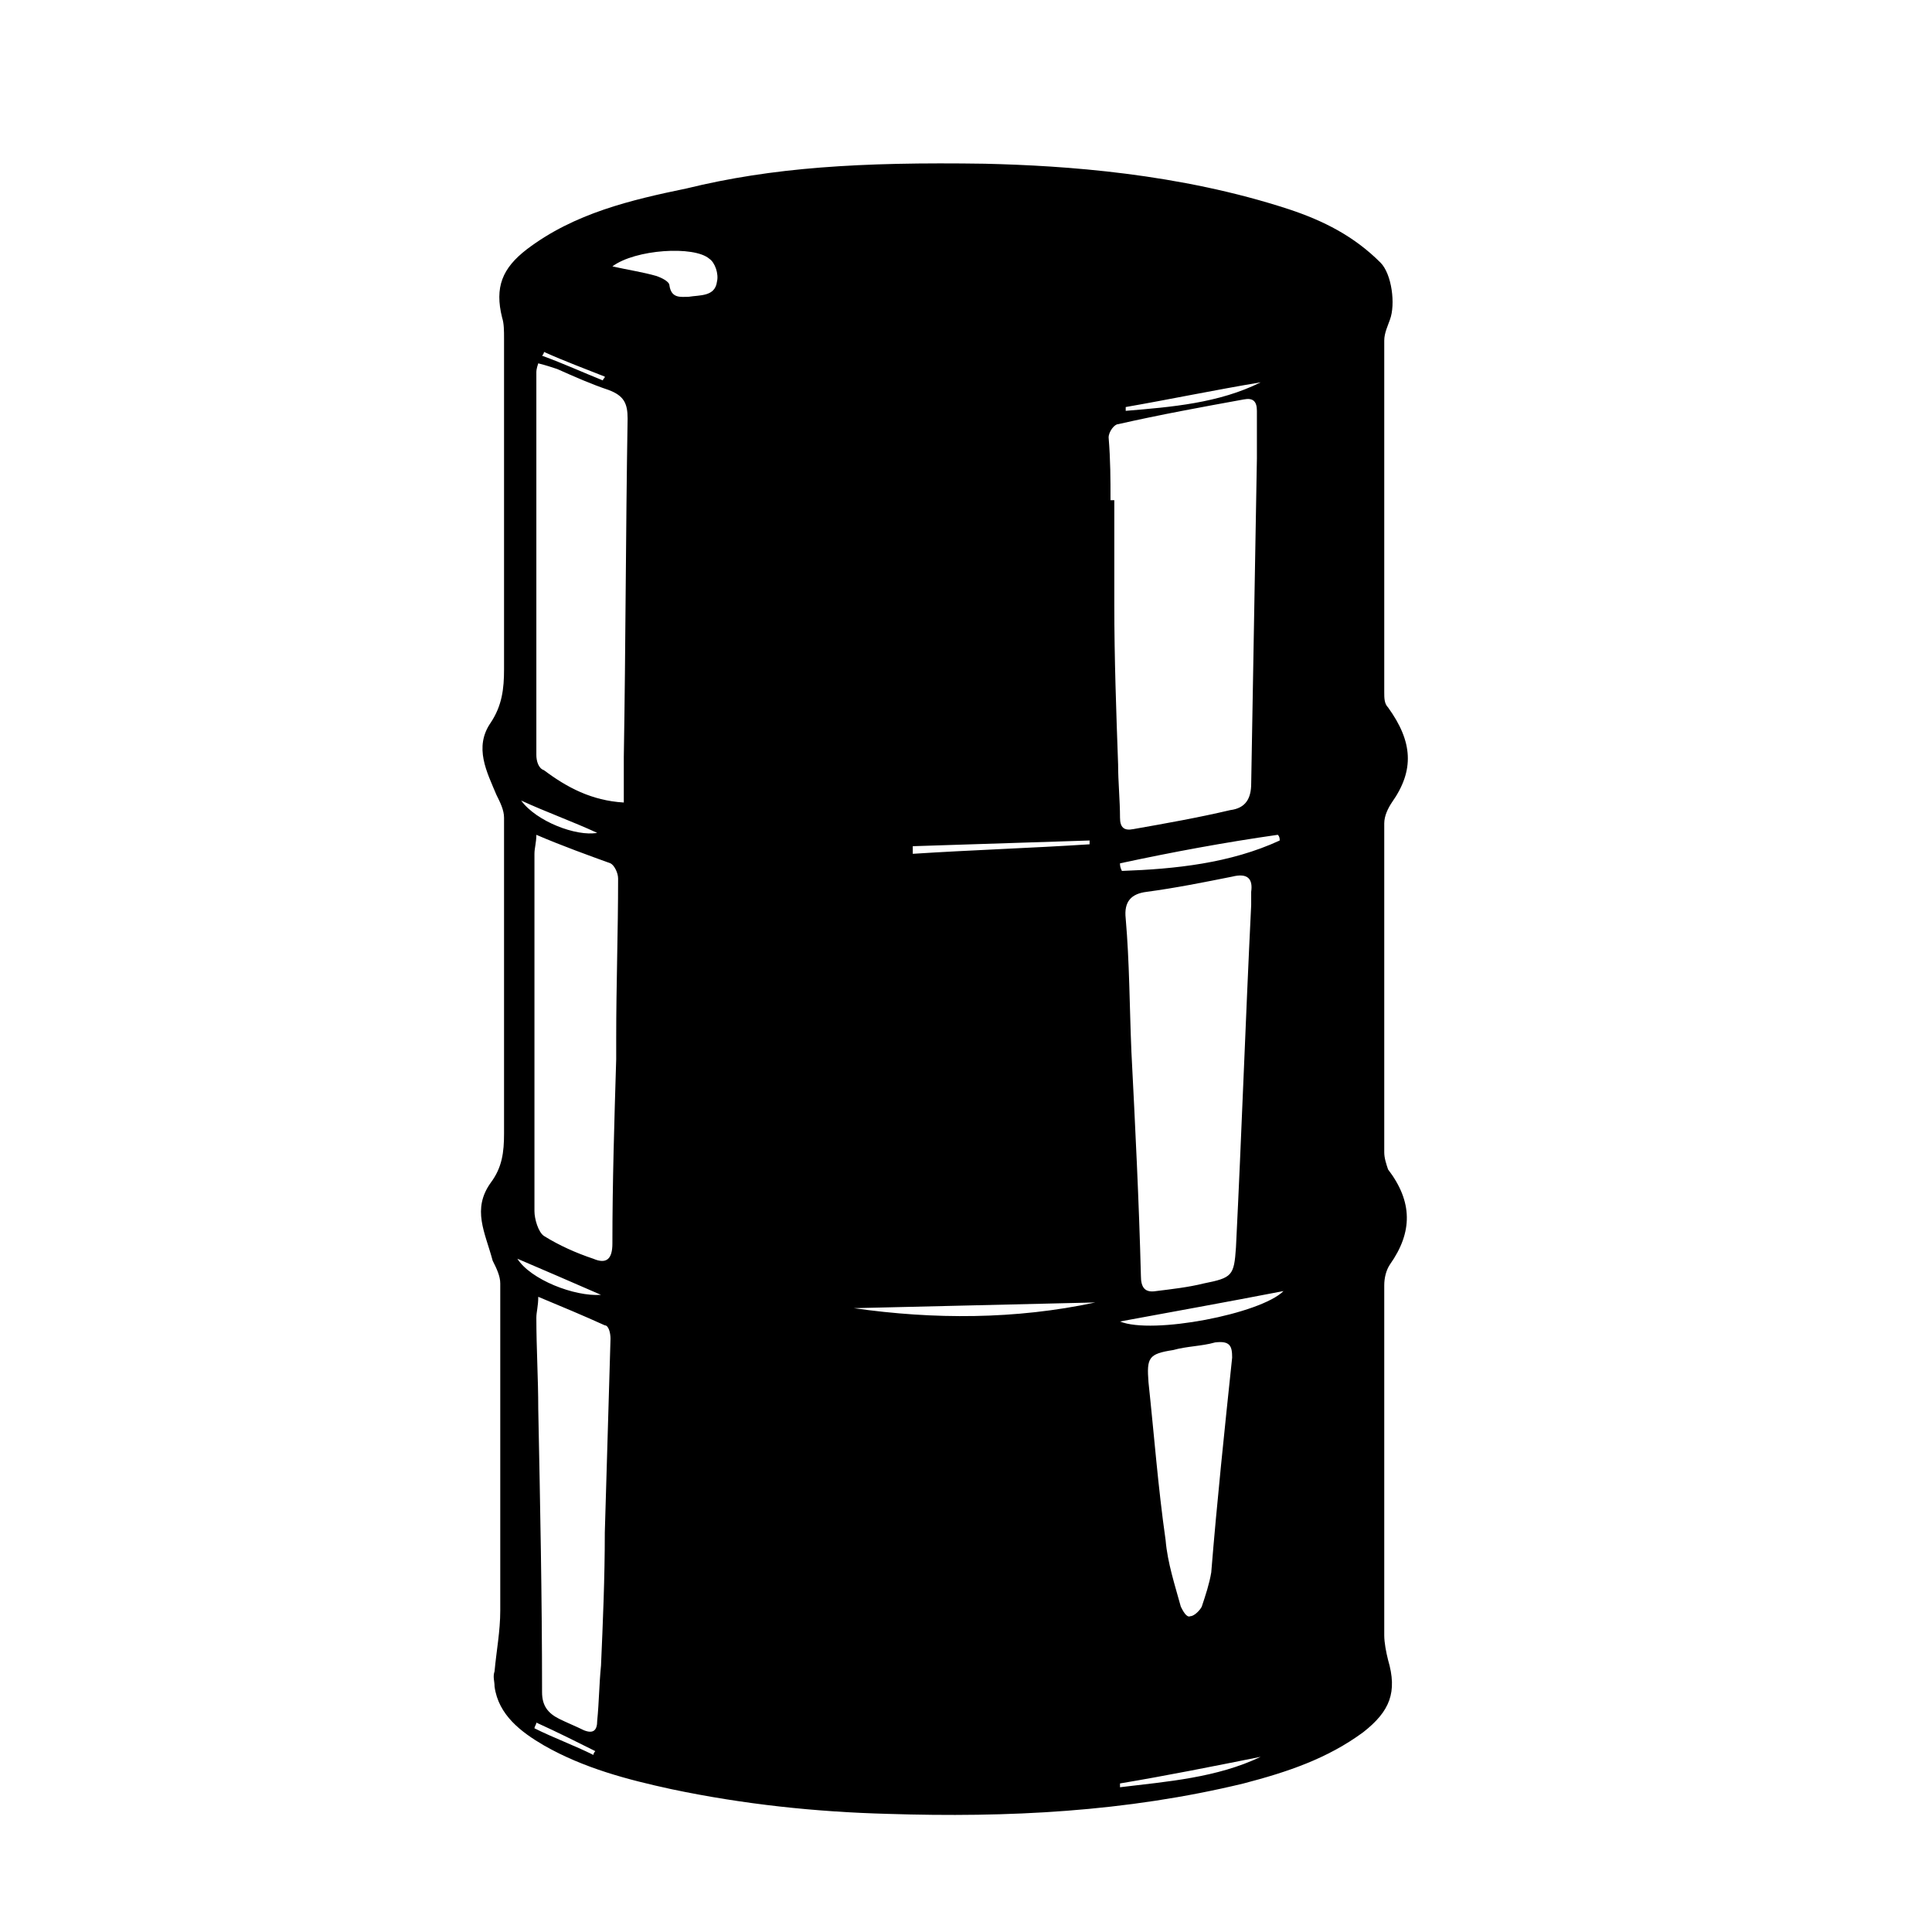 <?xml version="1.0" encoding="UTF-8"?>
<!-- Uploaded to: ICON Repo, www.svgrepo.com, Generator: ICON Repo Mixer Tools -->
<svg fill="#000000" width="800px" height="800px" version="1.1" viewBox="144 144 512 512" xmlns="http://www.w3.org/2000/svg">
 <path d="m405.04 187.39c21.16 0.504 51.387 2.519 80.609 12.09 9.07 3.023 17.129 7.055 24.184 14.105 3.023 3.023 4.031 11.082 2.519 15.113-0.504 1.512-1.512 3.527-1.512 5.543v93.203c0 1.512 0 3.023 1.008 4.031 6.551 9.07 7.055 16.625 1.008 25.191-1.008 1.512-2.016 3.527-2.016 5.543v87.16c0 1.512 0.504 3.023 1.008 4.535 6.551 8.566 6.551 16.625 0.504 25.191-1.008 1.512-1.512 3.527-1.512 5.543v92.699c0 2.016 0.504 4.535 1.008 6.551 2.519 8.566 0.504 13.602-6.551 19.145-9.574 7.055-20.152 10.578-31.738 13.602-31.234 7.559-62.473 9.07-94.211 8.062-19.145-0.504-38.289-2.519-57.434-6.551-11.586-2.519-23.176-5.543-33.754-11.586-6.047-3.527-12.09-8.062-13.098-15.617 0-1.512-0.504-2.519 0-4.031 0.504-5.543 1.512-10.578 1.512-16.121v-86.656c0-2.016-1.008-4.031-2.016-6.047-2.019-7.559-5.547-13.605-0.508-20.656 3.023-4.031 3.527-8.062 3.527-13.098v-83.633c0-2.016-1.008-4.031-2.016-6.047-2.519-6.047-6.047-12.594-1.512-19.145 3.023-4.535 3.527-9.07 3.527-14.105v-87.664c0-2.016 0-4.031-0.504-5.543-2.016-8.062 0-13.098 6.551-18.137 12.594-9.574 27.711-13.098 42.32-16.121 22.668-5.543 45.844-7.055 79.094-6.551zm33.254 89.176h1.008v27.711c0 14.105 0.504 28.215 1.008 42.32 0 4.535 0.504 9.574 0.504 14.105 0 2.519 1.008 3.527 3.527 3.023 8.566-1.512 17.129-3.023 25.695-5.039 4.031-0.504 5.543-3.023 5.543-7.055 0.504-28.719 1.008-57.434 1.512-86.152v-12.594c0-2.519-1.008-3.527-3.527-3.023-11.082 2.016-22.168 4.031-33.25 6.551-1.008 0-2.519 2.016-2.519 3.527 0.5 6.043 0.5 11.082 0.5 16.625zm37.281 107.31v-3.527c0.504-3.527-1.008-5.039-5.039-4.031-7.559 1.512-15.113 3.023-22.672 4.031-4.031 0.504-6.047 2.519-5.543 7.055 1.008 11.586 1.008 23.176 1.512 35.266 1.008 19.648 2.016 39.801 2.519 59.449 0 3.023 1.008 4.535 4.031 4.031 4.031-0.504 8.566-1.008 12.594-2.016 7.559-1.512 8.062-2.016 8.566-9.574 1.512-30.227 2.519-59.949 4.031-90.684zm-166.26-27.203v-12.09c0.504-29.727 0.504-59.449 1.008-89.68 0-4.031-1.008-6.047-5.039-7.559-4.535-1.512-9.07-3.527-13.602-5.543-1.512-0.504-3.023-1.008-5.039-1.512-0.504 1.512-0.504 2.016-0.504 2.519v101.27c0 1.512 0.504 3.527 2.016 4.031 6.047 4.535 12.594 8.062 21.16 8.566zm-23.176 8.562c0 2.016-0.504 3.527-0.504 5.039v94.715c0 2.016 1.008 5.543 2.519 6.551 4.031 2.519 8.566 4.535 13.098 6.047 3.527 1.512 5.039 0 5.039-4.031 0-16.121 0.504-32.242 1.008-48.871v-5.543c0-14.105 0.504-28.215 0.504-42.32 0-1.512-1.008-3.527-2.016-4.031-5.539-2.012-12.594-4.531-19.648-7.555zm0.504 122.43c0 2.519-0.504 4.031-0.504 5.543 0 8.062 0.504 16.121 0.504 24.184 0.504 25.191 1.008 49.879 1.008 75.066 0 3.527 1.512 5.543 4.535 7.055 2.016 1.008 4.535 2.016 6.551 3.023 2.519 1.008 3.527 0 3.527-2.519 0.504-5.039 0.504-9.574 1.008-14.609 0.504-11.586 1.008-23.176 1.008-35.266 0.504-17.129 1.008-34.258 1.512-51.387 0-1.512-0.504-3.527-1.512-3.527-5.543-2.523-11.59-5.043-17.637-7.562zm183.89 16.125c0-3.023-0.504-4.535-4.535-4.031-3.527 1.008-7.559 1.008-11.082 2.016-6.551 1.008-7.055 2.016-6.551 8.566 1.512 14.105 2.519 27.711 4.535 41.816 0.504 6.047 2.519 12.09 4.031 17.633 0.504 1.008 1.512 3.023 2.519 2.519 1.008 0 2.519-1.512 3.023-2.519 1.008-3.023 2.016-6.047 2.519-9.07 1.508-18.641 3.523-37.785 5.539-56.93zm-164.24-289.19c4.535 1.008 8.062 1.512 11.586 2.519 1.512 0.504 3.527 1.512 3.527 2.519 0.504 3.527 3.023 3.023 5.039 3.023 3.023-0.504 7.055 0 7.559-4.031 0.504-2.016-0.504-5.039-2.016-6.047-4.031-3.527-19.648-2.519-25.695 2.016zm134.52 279.61c8.566 3.527 37.281-2.016 43.328-8.062-15.621 3.023-29.727 5.543-43.328 8.062zm0-121.42c0 0.504 0 1.008 0.504 2.016 14.105-0.504 28.719-2.016 41.816-8.062 0-0.504 0-1.008-0.504-1.512-14.109 2.016-27.711 4.535-41.816 7.559zm-70.535 117.89c21.16 3.023 42.824 3.023 63.984-1.512-21.16 0.504-42.32 1.008-63.984 1.512zm70.535 125.95v1.008c12.594-1.512 25.695-2.519 37.281-8.062-12.598 2.519-25.191 5.039-37.281 7.055zm-8.062-248.88v-1.008c-15.617 0.504-31.234 1.008-46.855 1.512v2.016c15.621-1.008 31.238-1.512 46.855-2.519zm45.344-122.43c-12.09 2.016-24.184 4.535-35.77 6.551v1.008c12.09-1.008 24.684-2.016 35.77-7.559zm-174.82 241.83c-8.062-3.527-15.113-6.551-22.168-9.574 3.527 5.547 15.117 10.078 22.168 9.574zm-1.008-122.43c-6.551-3.023-13.602-5.543-20.152-8.566 4.031 5.547 14.613 9.574 20.152 8.566zm-16.121 235.79c0 0.504-0.504 1.008-0.504 1.512 5.039 2.519 10.578 4.535 15.617 7.055 0-0.504 0.504-1.008 0.504-1.008-5.035-2.519-10.074-5.039-15.617-7.559zm2.016-363.25c0 0.504-0.504 1.008-0.504 1.008 5.543 2.016 11.082 4.535 16.121 6.551 0-0.504 0.504-0.504 0.504-1.008-5.035-2.019-10.578-4.035-16.121-6.551z"/>
</svg>